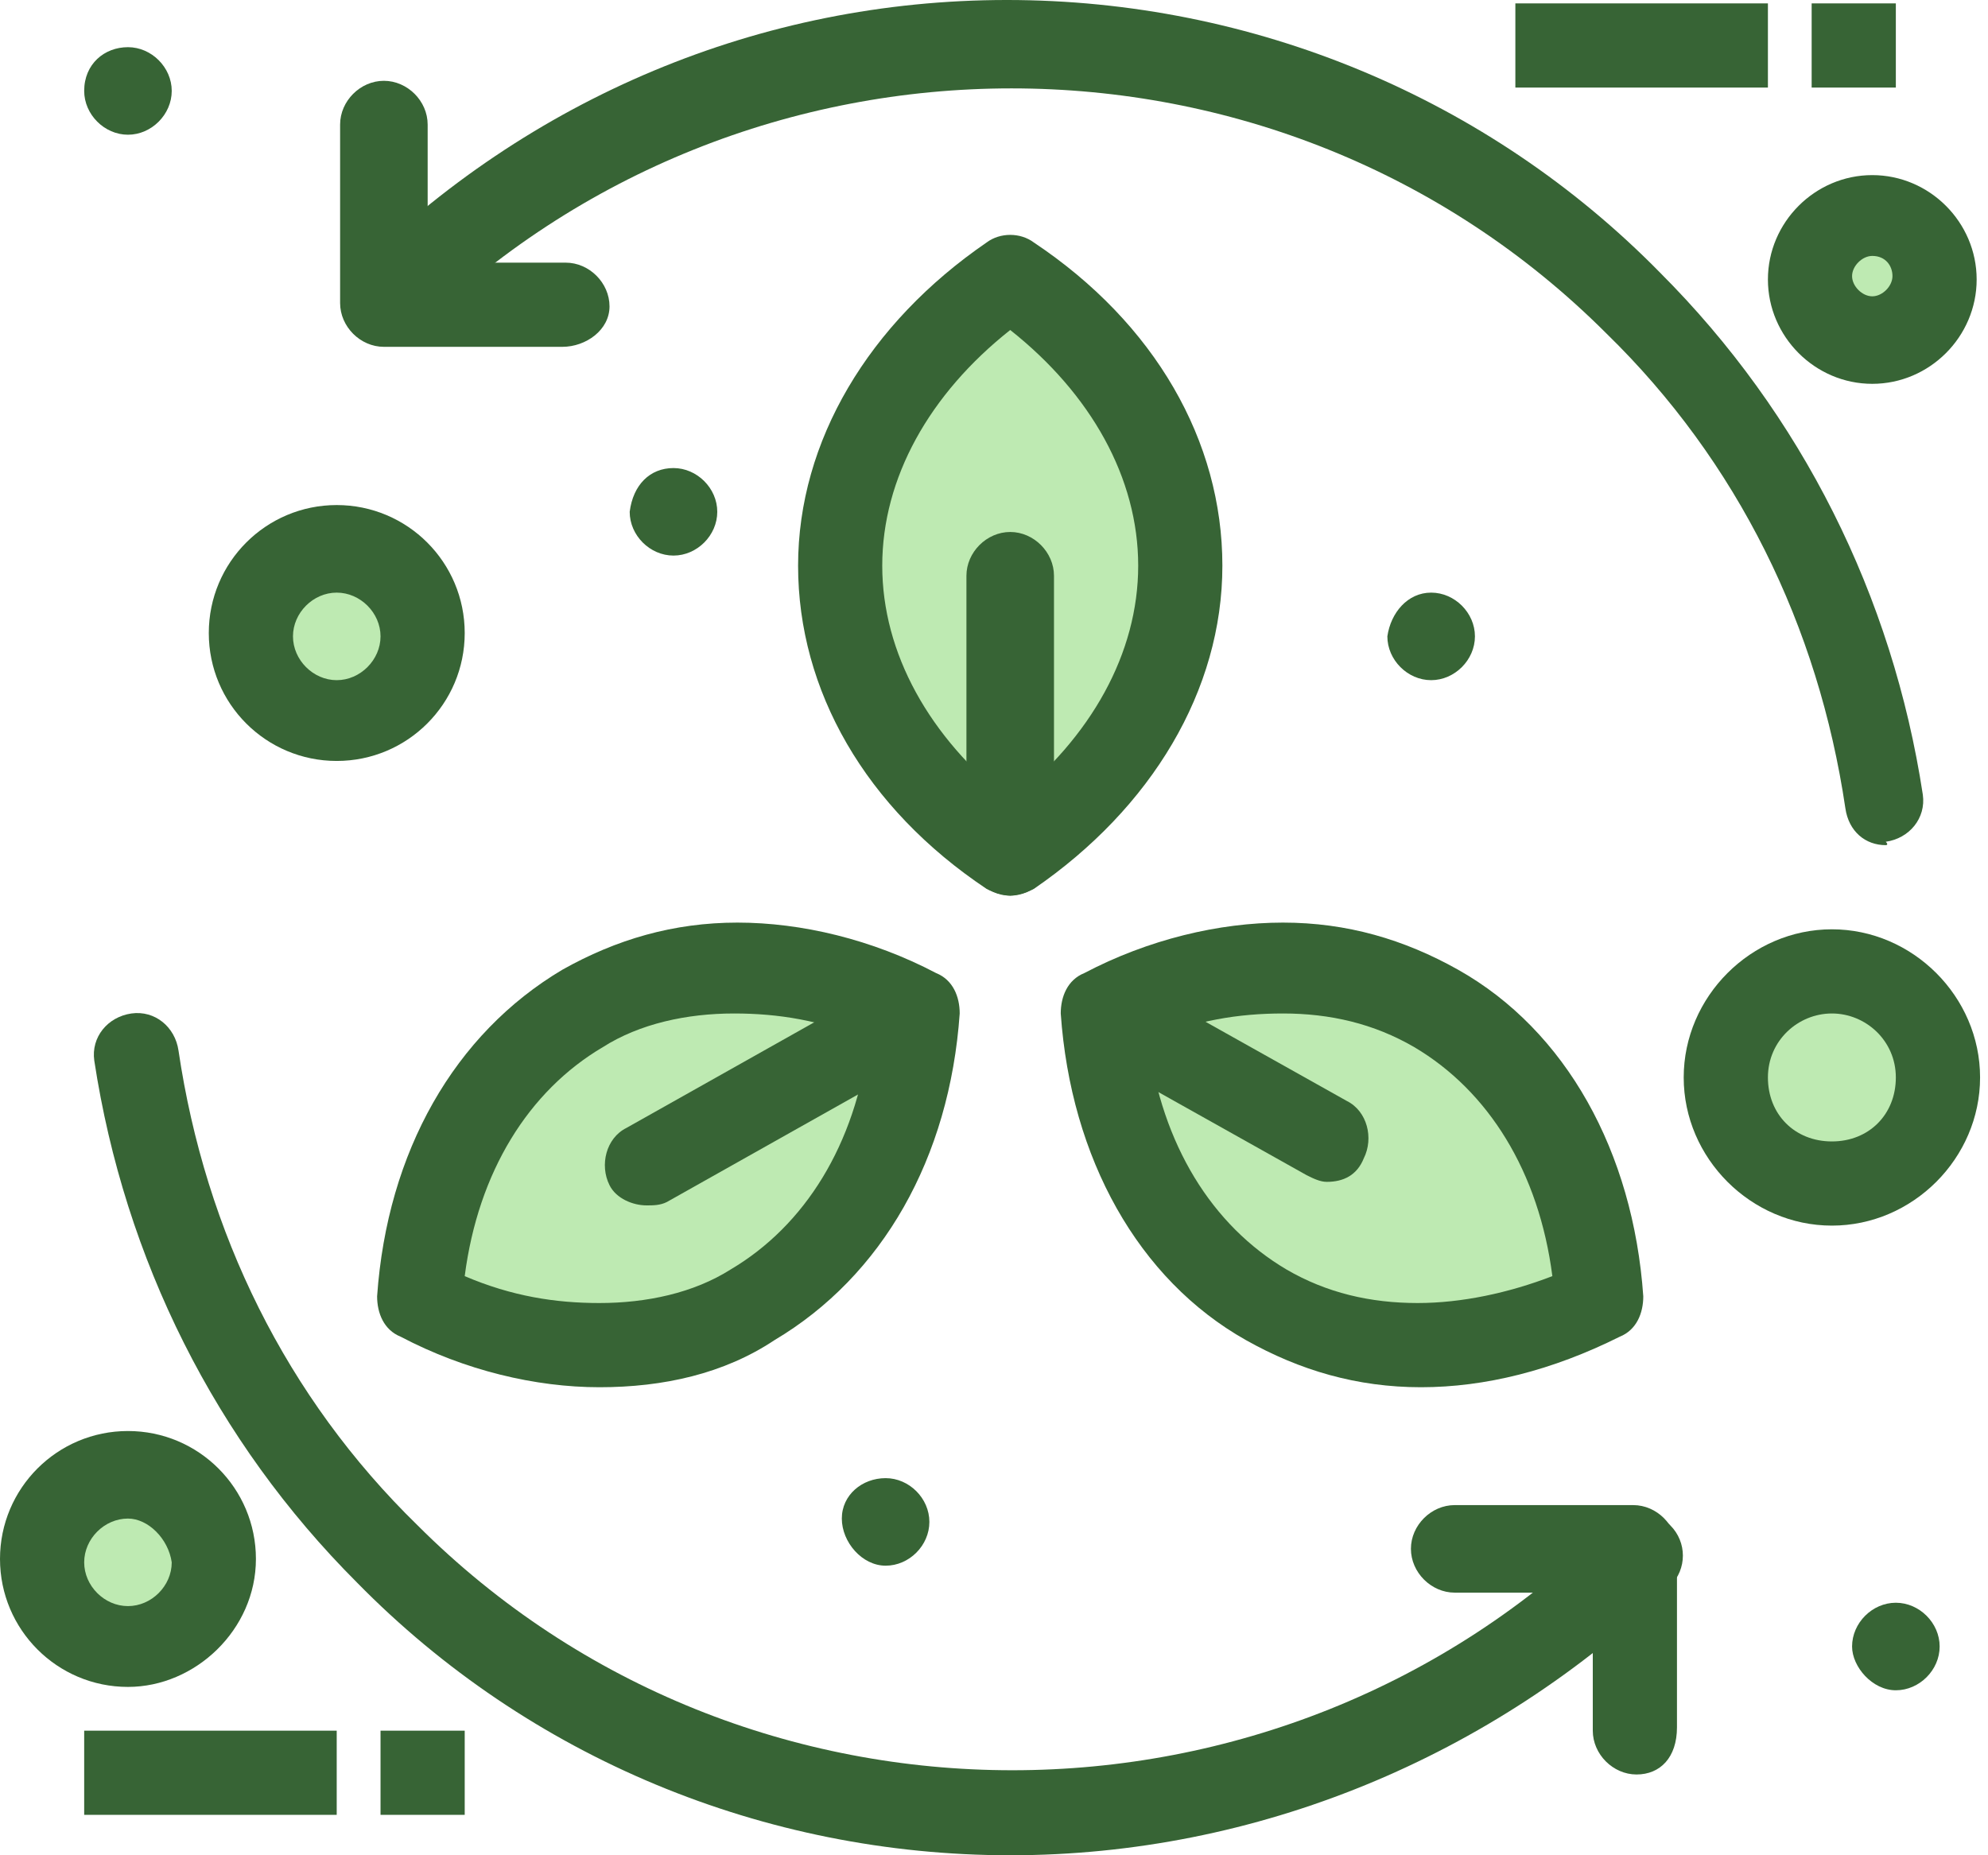 <svg width="75" height="70" viewBox="0 0 75 70" fill="none" xmlns="http://www.w3.org/2000/svg">
<path d="M4.828 55.771C6.606 55.771 8.004 57.169 8.004 58.948C8.004 60.727 6.606 62.123 4.828 62.123C3.049 62.123 1.652 60.727 1.652 58.948C1.652 57.169 3.049 55.771 4.828 55.771Z" fill="#BEEAB2"/>
<path d="M12.703 20.836C14.482 20.836 15.88 22.232 15.88 24.011C15.88 25.789 14.482 27.186 12.703 27.186C10.925 27.186 9.528 25.789 9.528 24.011C9.528 22.232 10.925 20.836 12.703 20.836Z" fill="#BEEAB2"/>
<path d="M69.111 36.715C71.285 36.715 73.048 38.48 73.048 40.653C73.048 42.83 71.285 44.592 69.111 44.592C66.934 44.592 65.172 42.83 65.172 40.653C65.172 38.48 66.934 36.715 69.111 36.715Z" fill="#BEEAB2"/>
<path d="M70.634 8.132C71.905 8.132 73.048 9.148 73.048 10.545C73.048 11.942 72.032 12.958 70.634 12.958C69.236 12.958 68.222 11.942 68.222 10.545C68.222 9.148 69.364 8.132 70.634 8.132Z" fill="#BEEAB2"/>
<path d="M41.669 38.239C45.988 36.081 50.562 35.953 54.246 38.113C57.93 40.271 60.09 44.338 60.344 49.164C56.025 51.324 51.451 51.452 47.766 49.292C44.083 47.132 41.923 43.067 41.669 38.239Z" fill="#BEEAB2"/>
<path d="M38.113 32.142C34.173 29.474 31.634 25.663 31.634 21.343C31.634 17.024 34.173 13.212 38.113 10.545C42.051 13.212 44.592 17.024 44.592 21.343C44.592 25.663 42.051 29.474 38.113 32.142Z" fill="#BEEAB2"/>
<path d="M34.555 38.239C34.173 42.94 32.141 47.132 28.456 49.292C24.773 51.452 20.199 51.198 15.88 49.164C16.261 44.464 18.294 40.271 21.977 38.112C25.662 35.952 30.363 36.207 34.555 38.239Z" fill="#BEEAB2"/>
<path d="M71.523 60.472C72.412 60.472 73.176 61.234 73.176 62.123C73.176 63.012 72.412 63.775 71.523 63.775C70.634 63.775 69.872 62.886 69.872 62.123C69.872 61.234 70.634 60.472 71.523 60.472Z" fill="#376435"/>
<path d="M68.347 0.128H71.523V3.304H68.347V0.128Z" fill="#376435"/>
<path d="M57.169 0.128H66.697V3.304H57.169V0.128Z" fill="#376435"/>
<path d="M53.992 22.36C54.881 22.36 55.644 23.121 55.644 24.01C55.644 24.899 54.881 25.663 53.992 25.663C53.102 25.663 52.34 24.899 52.34 24.01C52.468 23.121 53.102 22.36 53.992 22.36Z" fill="#376435"/>
<path d="M33.412 55.771C34.301 55.771 35.062 56.533 35.062 57.422C35.062 58.313 34.301 59.074 33.412 59.074C32.523 59.074 31.759 58.185 31.759 57.296C31.759 56.407 32.523 55.771 33.412 55.771Z" fill="#376435"/>
<path d="M25.408 17.66C26.297 17.66 27.06 18.421 27.06 19.31C27.06 20.201 26.297 20.962 25.408 20.962C24.519 20.962 23.756 20.201 23.756 19.31C23.884 18.294 24.519 17.66 25.408 17.66Z" fill="#376435"/>
<path d="M14.356 65.299H17.532V68.475H14.356V65.299Z" fill="#376435"/>
<path d="M3.176 65.299H12.703V68.475H3.176V65.299Z" fill="#376435"/>
<path d="M4.828 1.78C5.717 1.78 6.479 2.541 6.479 3.43C6.479 4.319 5.717 5.083 4.828 5.083C3.938 5.083 3.176 4.319 3.176 3.43C3.176 2.415 3.938 1.78 4.828 1.78Z" fill="#376435"/>
<path d="M38.113 70C28.838 70 19.946 66.317 13.467 59.709C8.131 54.373 4.7 47.514 3.557 40.018C3.43 39.129 4.065 38.368 4.955 38.239C5.845 38.113 6.606 38.748 6.734 39.637C7.749 46.497 10.799 52.722 15.752 57.55C28.076 69.873 48.276 69.873 60.725 57.55C61.361 56.914 62.377 56.914 63.012 57.55C63.648 58.185 63.648 59.202 63.012 59.838C56.28 66.317 47.386 70 38.113 70Z" fill="#376435"/>
<path d="M71.143 31.888C70.38 31.888 69.745 31.379 69.618 30.489C68.601 23.629 65.553 17.405 60.599 12.577C48.276 0.254 28.076 0.254 15.627 12.577C14.991 13.213 13.974 13.213 13.338 12.577C12.703 11.942 12.703 10.926 13.338 10.29C19.946 3.685 28.711 -9.15527e-05 37.985 -9.15527e-05C47.259 -9.15527e-05 56.152 3.685 62.631 10.29C67.967 15.625 71.397 22.486 72.541 29.982C72.667 30.871 72.032 31.634 71.143 31.76C71.27 31.889 71.143 31.888 71.143 31.888Z" fill="#376435"/>
<path d="M61.741 66.952C60.852 66.952 60.09 66.188 60.09 65.299V60.091H54.881C53.992 60.091 53.229 59.327 53.229 58.438C53.229 57.549 53.992 56.788 54.881 56.788H61.615C62.504 56.788 63.266 57.549 63.266 58.438V65.172C63.266 66.316 62.63 66.952 61.741 66.952Z" fill="#376435"/>
<path d="M21.216 13.086H14.482C13.592 13.086 12.831 12.323 12.831 11.434V4.7C12.831 3.811 13.592 3.049 14.482 3.049C15.372 3.049 16.134 3.811 16.134 4.7V9.91H21.342C22.231 9.91 22.995 10.672 22.995 11.561C22.995 12.45 22.106 13.086 21.216 13.086Z" fill="#376435"/>
<path d="M4.827 57.296C3.938 57.296 3.176 58.058 3.176 58.948C3.176 59.837 3.938 60.599 4.827 60.599C5.717 60.599 6.479 59.837 6.479 58.948C6.352 58.058 5.589 57.296 4.827 57.296ZM4.827 63.648C2.16 63.648 0 61.488 0 58.82C0 56.153 2.16 53.993 4.827 53.993C7.495 53.993 9.655 56.153 9.655 58.82C9.655 61.488 7.368 63.648 4.827 63.648Z" fill="#376435"/>
<path d="M70.634 9.656C70.254 9.656 69.872 10.037 69.872 10.417C69.872 10.799 70.254 11.18 70.634 11.18C71.016 11.18 71.396 10.799 71.396 10.417C71.396 10.037 71.143 9.656 70.634 9.656ZM70.634 14.482C68.475 14.482 66.697 12.704 66.697 10.545C66.697 8.385 68.475 6.607 70.634 6.607C72.794 6.607 74.572 8.385 74.572 10.545C74.572 12.704 72.794 14.482 70.634 14.482Z" fill="#376435"/>
<path d="M38.112 12.451C35.062 14.864 33.284 18.04 33.284 21.343C33.284 24.646 35.062 27.822 38.112 30.236C41.162 27.822 42.94 24.646 42.94 21.343C42.94 18.04 41.162 14.864 38.112 12.451ZM38.112 33.792C37.858 33.792 37.477 33.667 37.222 33.539C32.648 30.49 30.109 26.044 30.109 21.343C30.109 16.643 32.776 12.197 37.222 9.148C37.731 8.767 38.493 8.767 39.002 9.148C43.575 12.197 46.116 16.643 46.116 21.343C46.116 26.044 43.447 30.49 39.002 33.539C38.747 33.667 38.366 33.792 38.112 33.792Z" fill="#376435"/>
<path d="M43.321 39.257C43.829 43.195 45.734 46.243 48.53 47.896C50.054 48.785 51.705 49.164 53.484 49.164C55.136 49.164 56.914 48.785 58.565 48.149C58.058 44.211 56.151 41.16 53.357 39.51C51.833 38.621 50.18 38.239 48.402 38.239C46.75 38.239 45.099 38.493 43.321 39.257ZM53.611 52.341C51.197 52.341 49.037 51.706 47.005 50.563C42.94 48.275 40.398 43.702 40.018 38.239C40.018 37.604 40.273 36.97 40.907 36.715C43.321 35.445 45.988 34.81 48.402 34.81C50.815 34.81 52.975 35.445 55.009 36.588C59.073 38.875 61.614 43.449 61.995 48.91C61.995 49.546 61.741 50.181 61.106 50.435C58.565 51.706 56.025 52.341 53.611 52.341Z" fill="#376435"/>
<path d="M17.532 48.149C19.31 48.91 20.961 49.164 22.613 49.164C24.391 49.164 26.169 48.785 27.567 47.896C30.363 46.243 32.269 43.195 32.776 39.257C30.998 38.493 29.345 38.239 27.694 38.239C25.916 38.239 24.137 38.621 22.741 39.51C19.945 41.16 18.04 44.211 17.532 48.149ZM22.613 52.341C20.199 52.341 17.532 51.706 15.117 50.435C14.482 50.181 14.227 49.546 14.227 48.91C14.609 43.449 17.15 39.002 21.216 36.588C23.248 35.445 25.408 34.81 27.822 34.81C30.235 34.81 32.903 35.445 35.317 36.715C35.952 36.97 36.206 37.604 36.206 38.239C35.825 43.702 33.284 48.149 29.22 50.563C27.313 51.833 25.026 52.341 22.613 52.341Z" fill="#376435"/>
<path d="M24.391 45.48C23.884 45.48 23.248 45.227 22.995 44.718C22.613 43.956 22.867 42.94 23.63 42.559L33.792 36.843C34.555 36.461 35.571 36.715 35.953 37.477C36.333 38.239 36.08 39.257 35.317 39.637L25.155 45.354C24.9 45.48 24.645 45.48 24.391 45.48Z" fill="#376435"/>
<path d="M50.055 44.592C49.801 44.592 49.545 44.465 49.291 44.338L40.907 39.638C40.145 39.257 39.891 38.24 40.273 37.477C40.652 36.715 41.669 36.461 42.432 36.843L50.816 41.543C51.579 41.924 51.833 42.94 51.451 43.703C51.197 44.338 50.69 44.592 50.055 44.592Z" fill="#376435"/>
<path d="M38.112 33.792C37.222 33.792 36.46 33.031 36.46 32.142V21.725C36.46 20.836 37.222 20.072 38.112 20.072C39.002 20.072 39.763 20.836 39.763 21.725V32.142C39.763 33.031 39.002 33.792 38.112 33.792Z" fill="#376435"/>
<path d="M12.703 22.36C11.814 22.36 11.053 23.121 11.053 24.01C11.053 24.899 11.814 25.663 12.703 25.663C13.592 25.663 14.356 24.899 14.356 24.01C14.356 23.121 13.592 22.36 12.703 22.36ZM12.703 28.711C10.036 28.711 7.877 26.552 7.877 23.885C7.877 21.216 10.036 19.056 12.703 19.056C15.372 19.056 17.532 21.216 17.532 23.885C17.532 26.552 15.372 28.711 12.703 28.711Z" fill="#376435"/>
<path d="M69.111 38.239C67.84 38.239 66.697 39.256 66.697 40.653C66.697 42.051 67.712 43.067 69.111 43.067C70.507 43.067 71.523 42.051 71.523 40.653C71.523 39.256 70.38 38.239 69.111 38.239ZM69.111 46.243C66.061 46.243 63.52 43.702 63.52 40.653C63.52 37.604 66.061 35.063 69.111 35.063C72.159 35.063 74.701 37.604 74.701 40.653C74.701 43.702 72.159 46.243 69.111 46.243Z" fill="#376435"/>
</svg>
